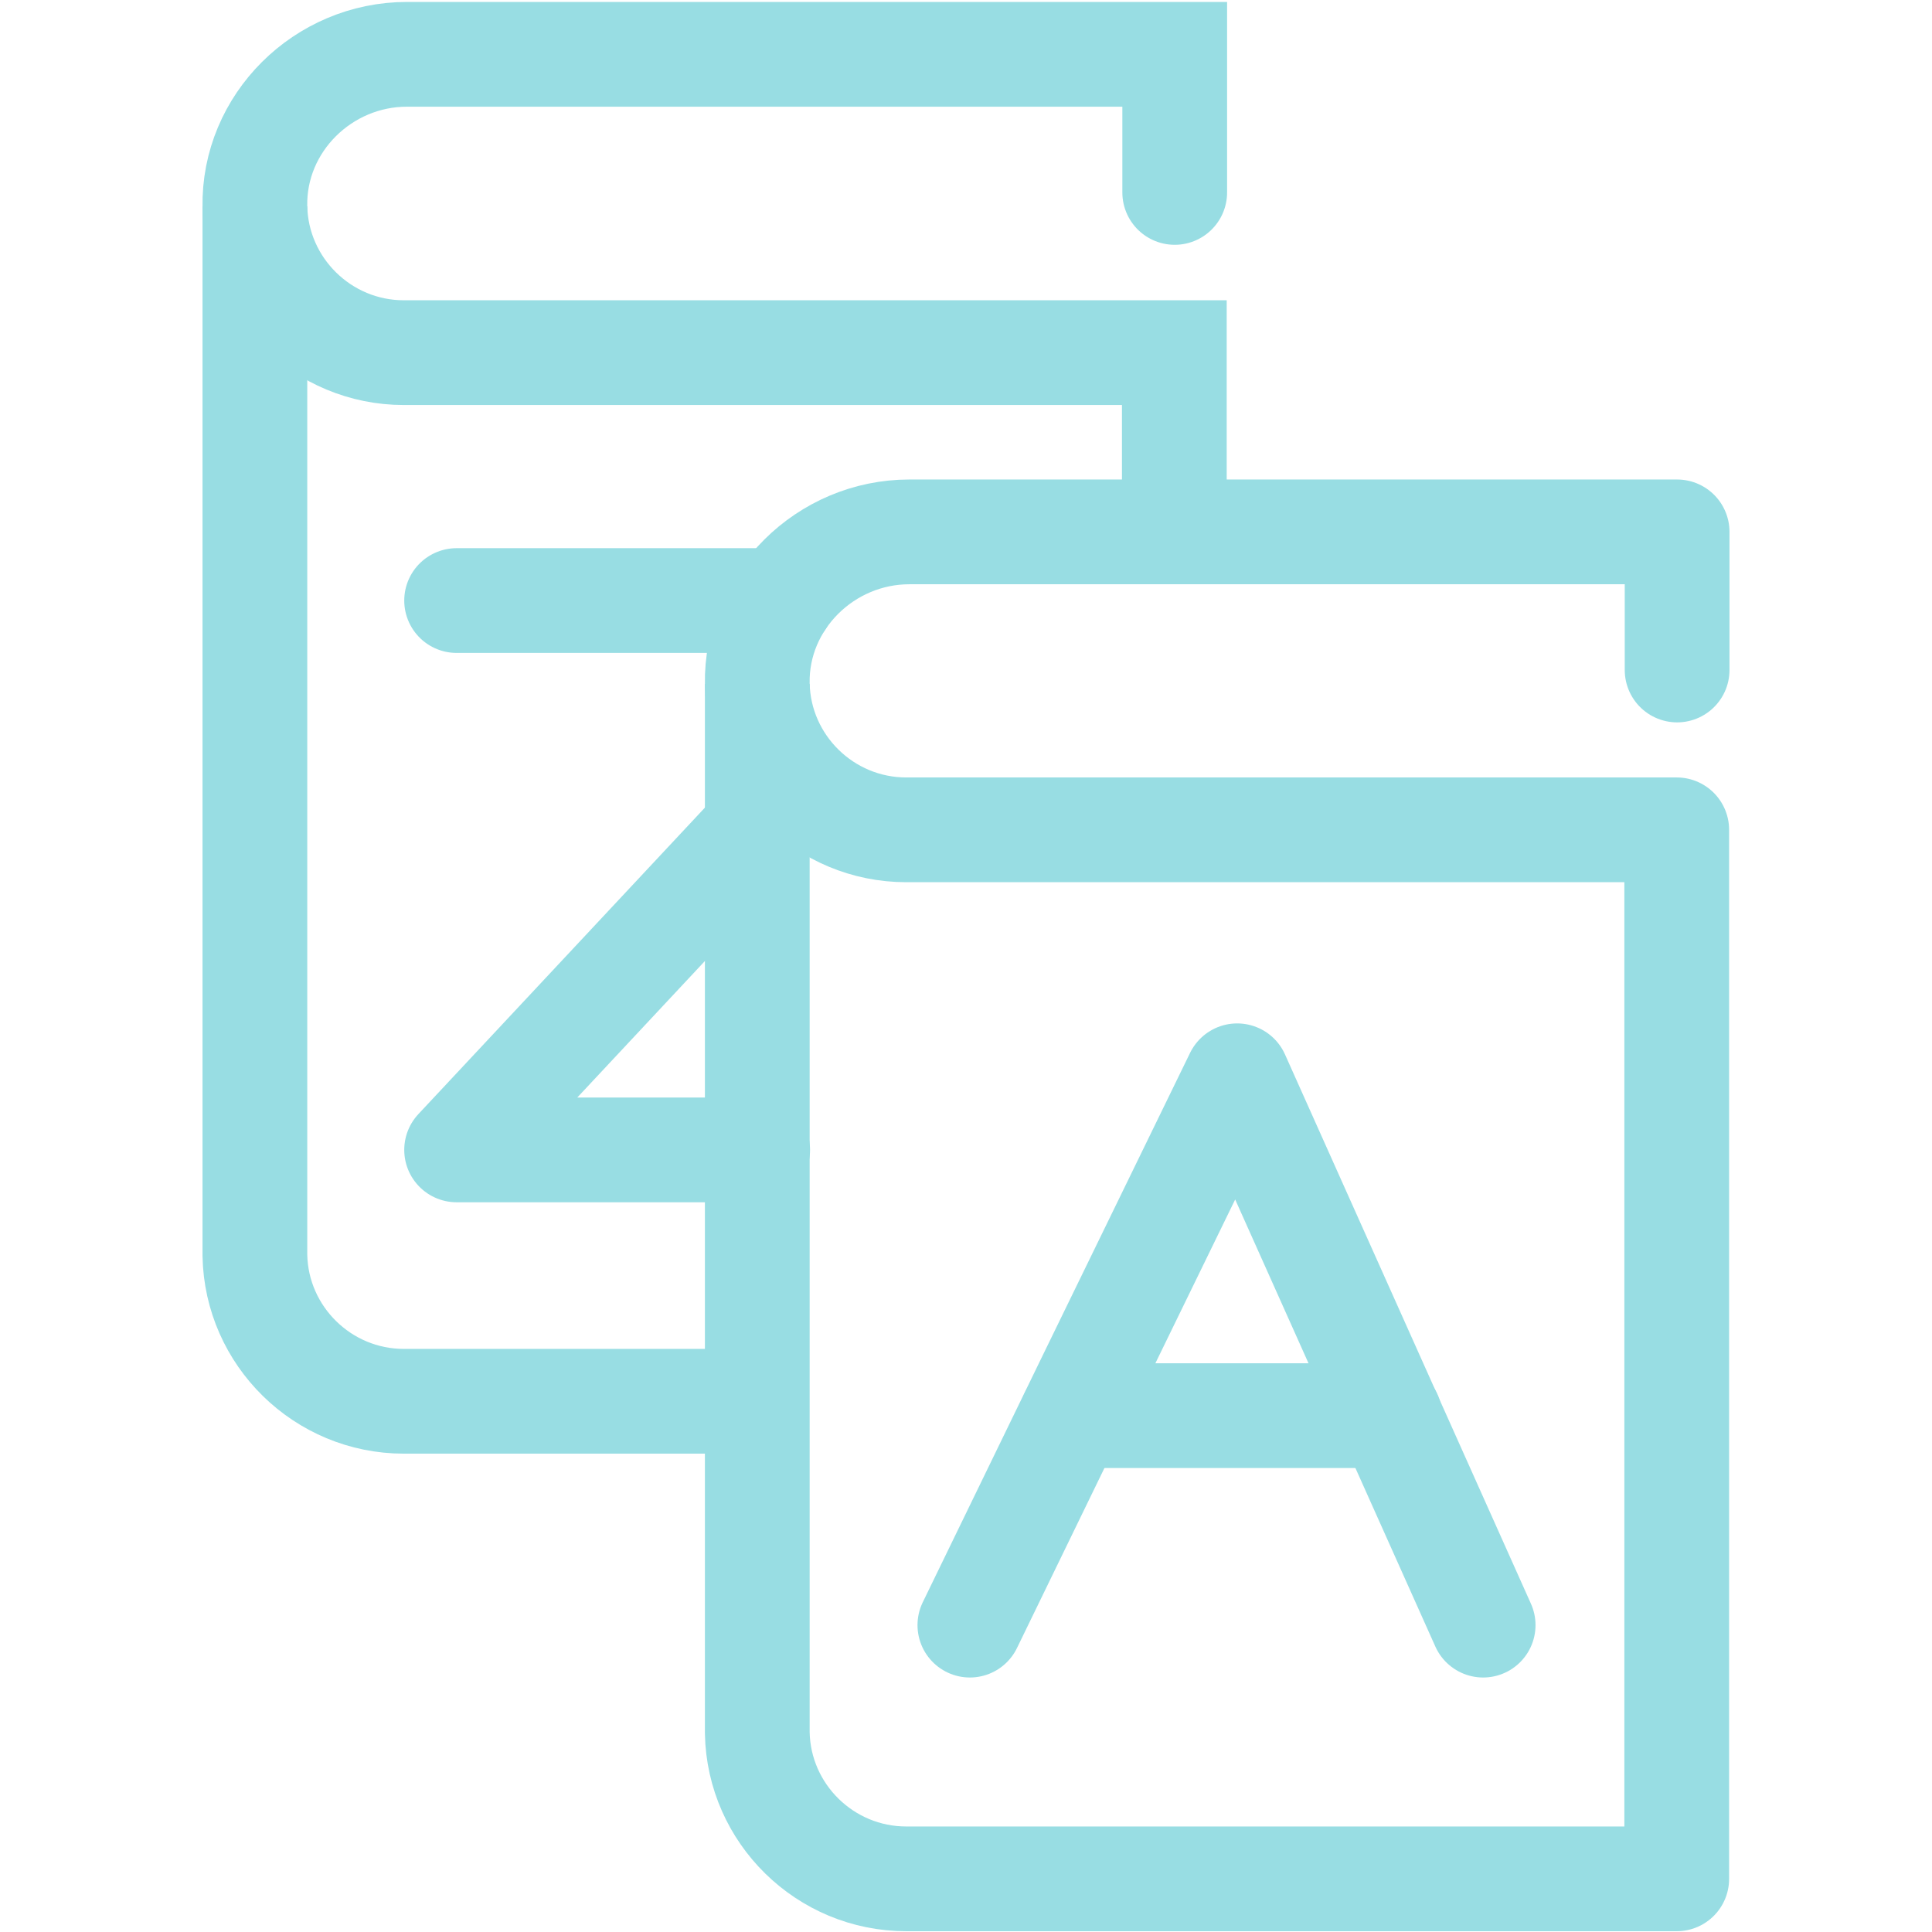 <?xml version="1.0" encoding="utf-8"?>
<!-- Generator: Adobe Illustrator 24.0.2, SVG Export Plug-In . SVG Version: 6.00 Build 0)  -->
<svg version="1.1" id="Layer_1" xmlns="http://www.w3.org/2000/svg" xmlns:xlink="http://www.w3.org/1999/xlink" x="0px" y="0px"
	 viewBox="0 0 498 498" style="enable-background:new 0 0 498 498;" xml:space="preserve">
<style type="text/css">
	.st0{fill:none;stroke:#98dde3;stroke-width:27;stroke-linecap:round;stroke-miterlimit:10;}
	.st1{fill:none;stroke:#98dde3;stroke-width:27;stroke-miterlimit:10;}
	.st2{fill:none;stroke:#98dde3;stroke-width:27;stroke-linecap:round;stroke-linejoin:round;stroke-miterlimit:10;}
</style>
<g>
	<g>
		<path class="st0" d="M302.7,136.6V90.9l0,0H104.1c-20.9,0-38-16.8-38.4-37.6C65.3,31.7,83.3,14,104.9,14h197.9v35.6"/>
		<path class="st1" d="M196.2,361.2h-92.1c-20.9,0-38-16.8-38.4-37.6V53.2"/>
	</g>
	<g>
		<path class="st2" d="M432.2,484.3C432.3,484.3,432.3,484.3,432.2,484.3V213.9l0,0H233.6c-20.9,0-38-16.8-38.4-37.6
			c-0.4-21.5,17.6-39.2,39.2-39.2h197.9v35.6"/>
		<path class="st1" d="M432.3,484.3H233.6c-20.9,0-38-16.8-38.4-37.6V176.3"/>
	</g>
</g>
<polyline class="st2" points="195.3,213.4 117.7,296.4 195.3,296.4 "/>
<line class="st2" x1="117.7" y1="154.8" x2="201.5" y2="154.8"/>
<polyline class="st2" points="250,418.9 280.9,355.3 318.9,277.3 382.3,418.9 "/>
<line class="st2" x1="276.3" y1="364.9" x2="358.2" y2="364.9"/>
</svg>
